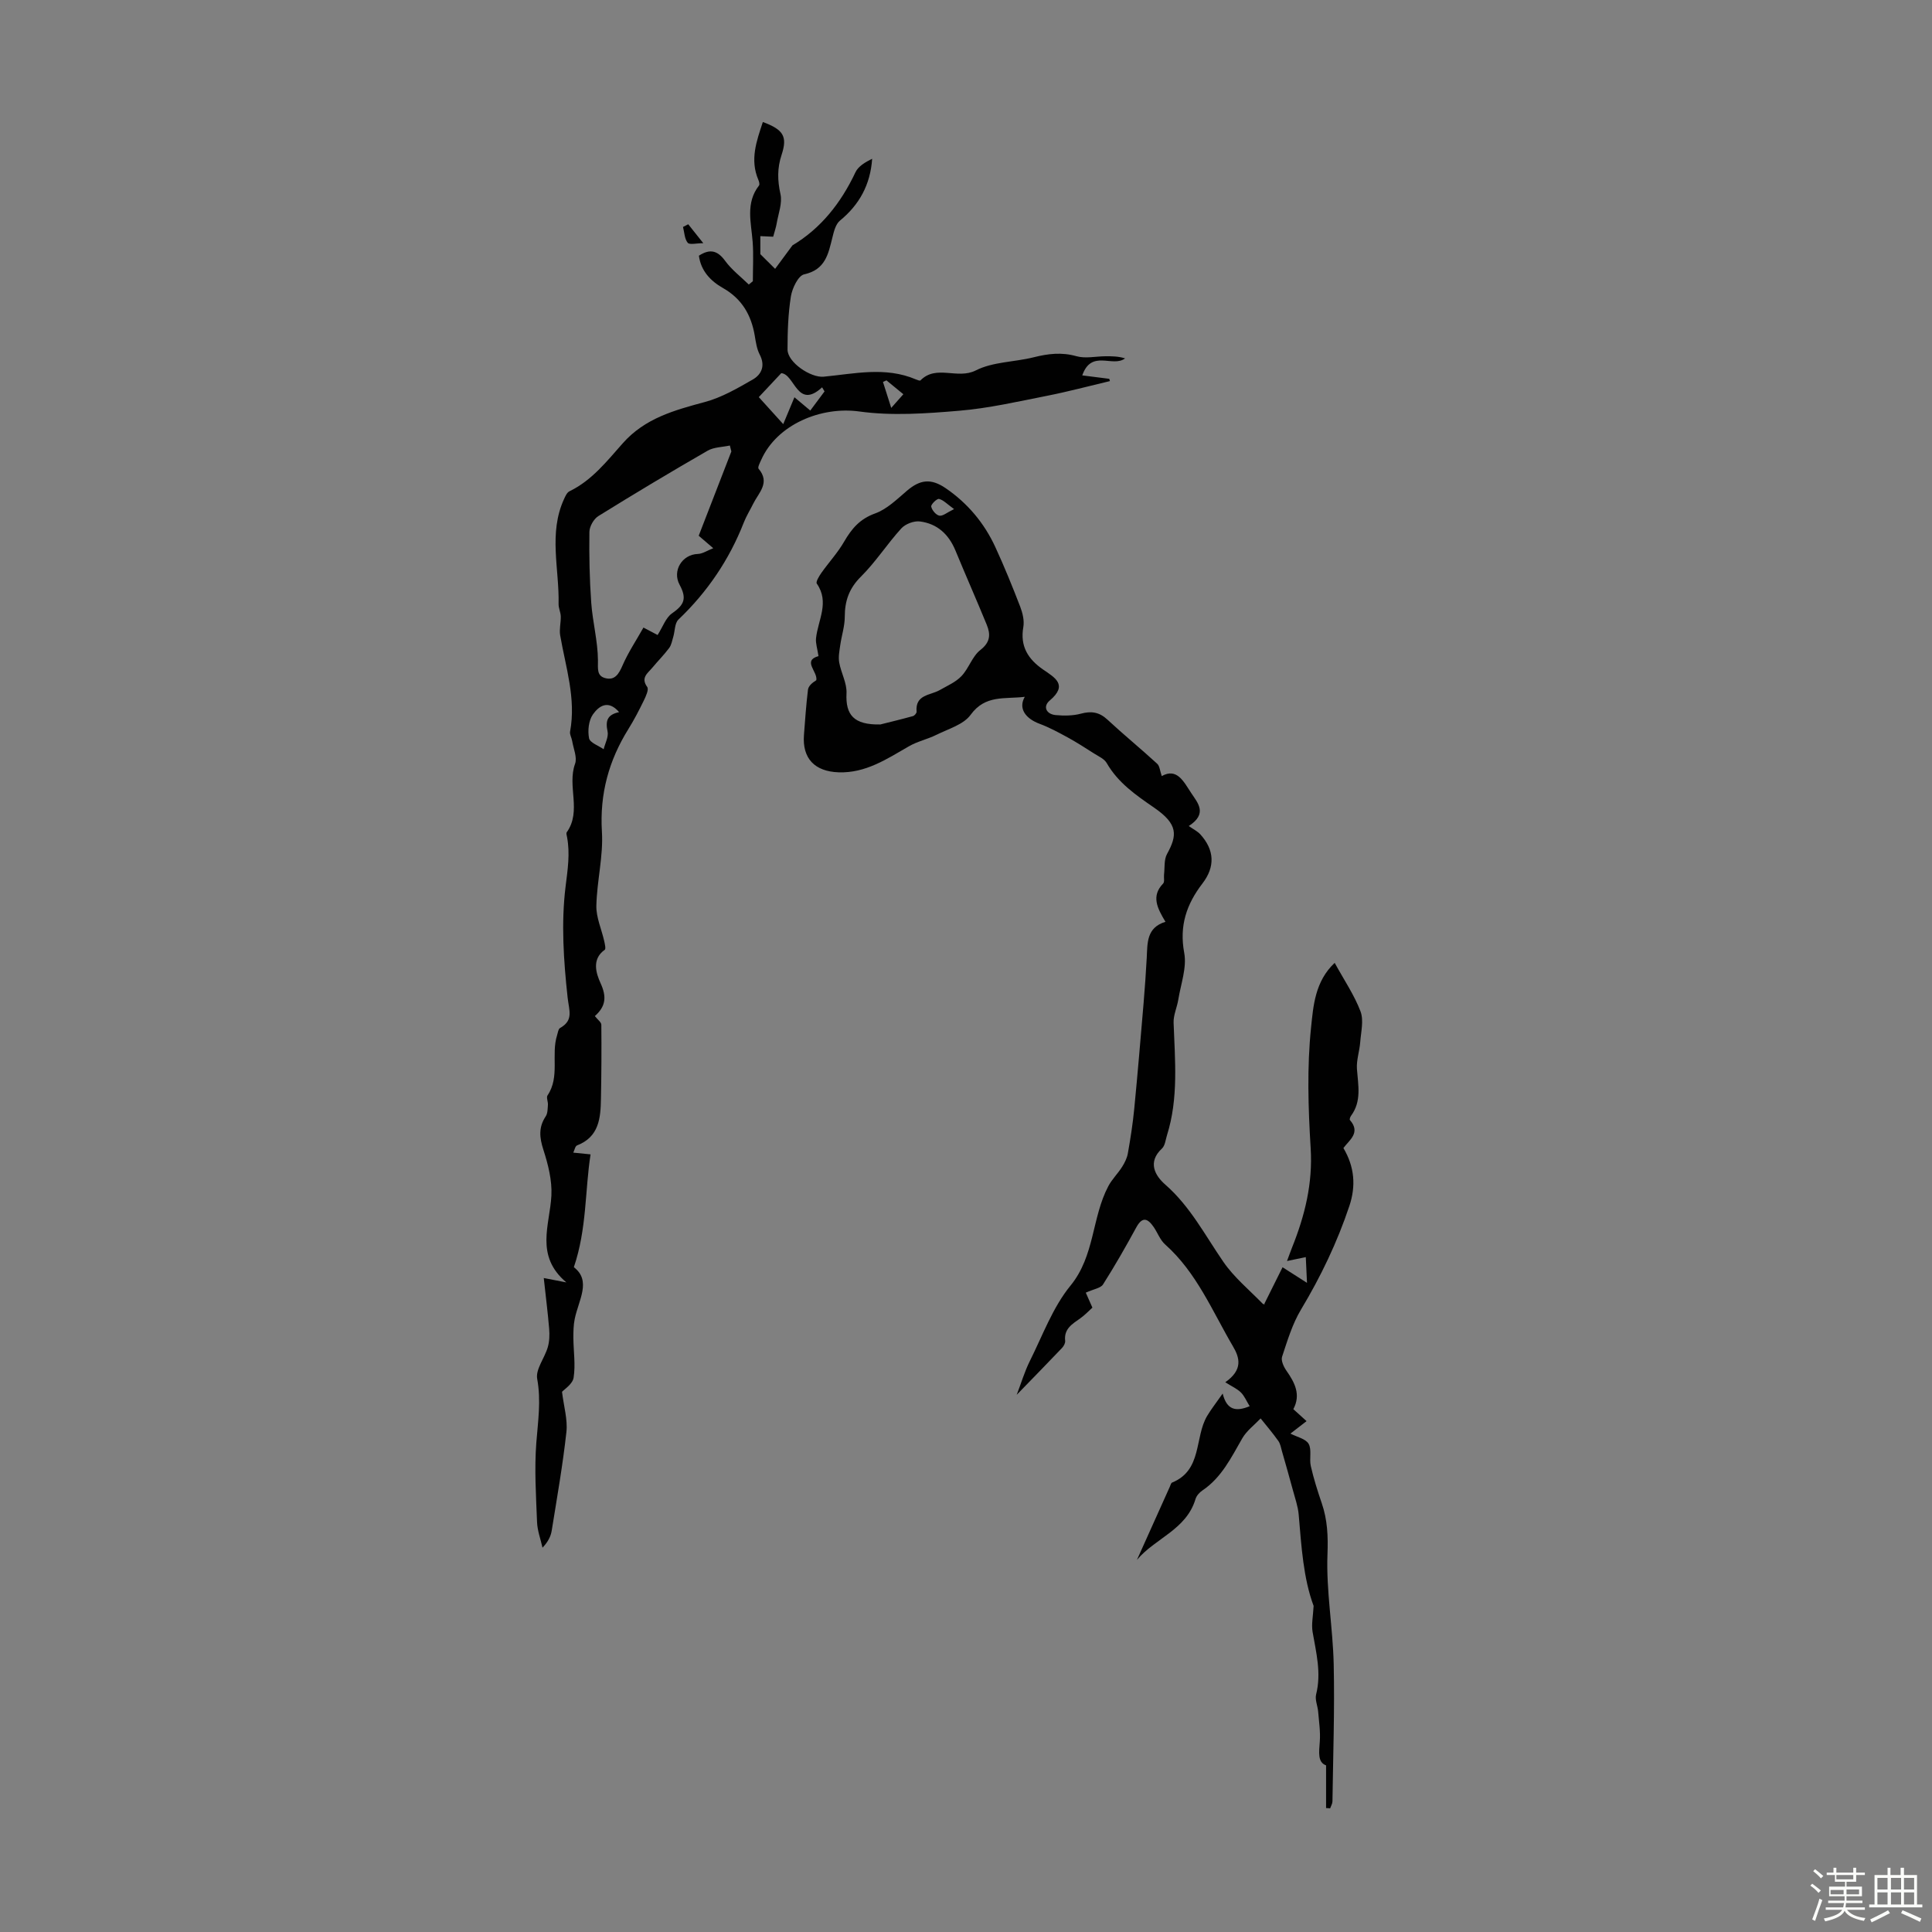 <svg enable-background="new 0 0 400 400" viewBox="0 0 400 400" xmlns="http://www.w3.org/2000/svg"><rect x="0" y="0" width="400" height="400" fill="#808080" stroke="none"/><path d="m374.8 390.4.4-.4c.7.5 1.3 1 1.8 1.4l-.5.5c-.5-.6-1.1-1.1-1.7-1.5zm1 7.3-.6-.3c.5-1.4 1.1-2.8 1.5-4.3.2.1.4.2.6.3-.5 1.3-1 2.8-1.5 4.3zm-.4-10.3.4-.4c.4.3 1 .8 1.7 1.4l-.5.5c-.4-.5-1-1-1.6-1.5zm2.5.3h1.7v-1h.6v1h3.5v-1h.6v1h1.8v.5h-1.8v1.4h-2v1h3.2v2h-3.2v.9h3.3v.5h-3.4c0 .3-.1.6-.1.9h4v.5h-3.7c.7.9 1.9 1.5 3.8 1.7-.1.2-.2.4-.3.6-2.1-.4-3.5-1.1-4-2.1-.4 1-1.8 1.7-4 2.2-.1-.2-.2-.4-.3-.6 2.1-.4 3.4-1 3.8-1.8h-3.4v-.5h3.6c.1-.3.1-.6.2-.9h-3.3v-.5h3.4c0-.3 0-.6 0-.9h-3.2v-2h3.3v-1h-2.1v-1.4h-1.7v-.5zm1.1 3.5v1h2.7c0-.3 0-.4 0-.4 0-.1 0-.2 0-.2 0-.1 0-.2 0-.3h-2.7zm1.2-3v.9h3.5v-.9zm4.7 3h-2.6v.6.4h2.6z" fill="#fbfcfa"/><path d="m393.6 386.7h.6v1.5h2.7v6.1h1.1v.6h-11v-.6h1.1v-6.1h2.7v-1.5h.6v1.5h2.1v-1.5zm-2.7 8.8.4.6c-1.2.6-2.5 1.3-3.8 1.9-.1-.2-.2-.4-.3-.6 1.2-.6 2.5-1.2 3.7-1.9zm-2.2-6.7v2.4h2.1v-2.4zm0 3v2.5h2.1v-2.5zm2.8-3v2.4h2.1v-2.4zm0 3v2.5h2.1v-2.5zm6 6.1c-1.4-.7-2.7-1.3-3.9-1.8l.3-.6c1.5.6 2.7 1.2 3.9 1.7zm-1.2-9.1h-2.1v2.4h2.1zm-2.1 3v2.5h2.1v-2.5z" fill="#fbfcfa"/><g fill="#010101"><path d="m274.55 374.34c0-2.78 0-5.56 0-8.84-1.78-.63-1.46-2.71-1.3-4.94.15-2.04-.17-4.12-.34-6.18-.1-1.2-.7-2.49-.42-3.58 1.11-4.42.01-8.63-.73-12.92-.27-1.59.1-3.28.21-5.39-2.13-5.73-2.53-12.33-3.09-18.91-.15-1.71-.75-3.38-1.2-5.06-.72-2.67-1.48-5.33-2.24-7.98-.22-.75-.34-1.59-.77-2.2-1.14-1.61-2.43-3.12-3.67-4.67-1.29 1.36-2.89 2.54-3.8 4.12-2.29 3.97-4.27 8.11-8.25 10.79-.62.41-1.24 1.11-1.44 1.8-1.91 6.36-8.38 8.1-12.12 12.58 2.31-5.13 4.56-10.14 6.81-15.15.14-.3.24-.77.47-.86 6.31-2.58 4.6-9.35 7.27-13.82.85-1.42 1.88-2.72 3.2-4.61.85 3.39 2.7 3.82 5.59 2.62-.67-1.09-1.09-2.13-1.82-2.85-.78-.77-1.86-1.24-3.23-2.11 3.7-2.59 2.98-5.08 1.6-7.42-4.28-7.29-7.51-15.28-14.04-21.1-1.04-.92-1.56-2.41-2.37-3.6-1.22-1.77-2.33-2.3-3.62.07-2.18 4-4.44 7.96-6.88 11.8-.49.77-1.92.95-3.57 1.7.25.57.74 1.68 1.37 3.1-.7.63-1.53 1.52-2.5 2.21-1.65 1.17-3.42 2.16-3.14 4.66.05.47-.29 1.1-.64 1.47-3.04 3.19-6.12 6.34-9.39 9.71.92-2.4 1.63-4.82 2.74-7.04 2.64-5.29 4.73-11.08 8.39-15.56 5.07-6.19 4.39-14.11 7.85-20.62.76-1.42 1.96-2.59 2.83-3.96.54-.85 1.03-1.83 1.2-2.81.54-3.05 1.02-6.11 1.32-9.19.71-7.3 1.32-14.62 1.94-21.93.26-3.12.48-6.25.65-9.37.16-3.05-.08-6.25 3.88-7.45-1.72-2.85-2.99-5.34-.48-7.93.33-.35.11-1.21.18-1.83.17-1.44-.03-3.1.62-4.28 2.13-3.87 2.32-6.15-2.64-9.57-3.83-2.64-7.48-5.15-9.85-9.26-.5-.87-1.67-1.38-2.59-1.96-1.77-1.13-3.55-2.28-5.39-3.29-1.92-1.05-3.86-2.11-5.9-2.87-2.96-1.1-4.46-3.2-3.08-5.59-4.19.51-8.16-.47-11.21 3.72-1.47 2.03-4.6 2.91-7.07 4.14-1.85.92-3.95 1.36-5.72 2.39-4.56 2.62-8.94 5.57-14.54 5.38-4.97-.17-7.55-2.89-7.18-7.73.24-3.12.45-6.25.83-9.36.09-.74.8-1.41 1.73-1.98.32-1.79-2.95-4.04.45-4.99-.24-1.58-.62-2.67-.51-3.7.4-3.76 2.85-7.44.16-11.31-.25-.36.48-1.55.94-2.21 1.54-2.18 3.39-4.18 4.72-6.48 1.56-2.69 3.26-4.71 6.42-5.84 2.45-.88 4.53-2.95 6.6-4.71 2.71-2.3 4.95-2.6 8.01-.51 4.53 3.1 7.97 7.2 10.26 12.16 1.87 4.05 3.55 8.19 5.16 12.36.5 1.31.88 2.88.65 4.22-.71 3.99.99 6.65 4.08 8.79 2.43 1.68 5.24 3.17 1.38 6.43-1.45 1.22-.74 2.82 1.23 3.01 1.72.16 3.57.15 5.22-.29 2.17-.59 3.82-.33 5.5 1.23 3.36 3.12 6.92 6.03 10.3 9.13.53.48.57 1.49.95 2.56 3.16-1.78 4.55 1.17 6.1 3.51 1.38 2.08 3.43 4.28-.51 6.83.98.69 1.82 1.09 2.39 1.72 2.95 3.25 3.1 6.72.44 10.18-3.28 4.27-4.82 8.74-3.77 14.36.57 3.05-.71 6.46-1.23 9.7-.26 1.59-1.02 3.18-.97 4.74.28 7.81 1.04 15.64-1.36 23.29-.3.95-.4 2.17-1.04 2.77-3.09 2.86-1.39 5.67.67 7.47 5.19 4.54 8.24 10.5 12.04 16.01 2.21 3.21 5.34 5.79 8.1 8.62.24.25.8.19.36.1 1.41-2.83 2.64-5.31 3.79-7.61 1.75 1.12 3.16 2.02 5.06 3.23-.11-2.36-.17-3.75-.25-5.33-1.05.22-2.28.48-3.89.81.45-1.19.73-2 1.05-2.8 2.64-6.59 4.3-13.25 3.85-20.54-.51-8.34-.78-16.81.09-25.09.45-4.31.79-9.47 4.88-13.3 1.99 3.63 4.08 6.69 5.35 10.05.7 1.85.1 4.23-.06 6.35-.14 1.87-.81 3.74-.68 5.57.24 3.35 1.01 6.68-1.23 9.7-.17.23-.34.75-.22.88 2.29 2.61-.14 4.14-1.35 5.79 2.31 3.9 2.61 7.85 1.24 11.97-2.52 7.54-5.92 14.64-10.02 21.47-1.79 2.98-2.82 6.44-3.92 9.77-.26.79.34 2.09.91 2.9 1.75 2.49 3.01 4.98 1.42 7.95.9.82 1.7 1.54 2.74 2.48-1.2.93-2.21 1.71-3.34 2.58 1.38.72 3.18 1.08 3.77 2.13.69 1.23.1 3.09.45 4.6.59 2.6 1.4 5.15 2.26 7.67 1.19 3.46 1.33 6.83 1.19 10.58-.29 7.57 1.12 15.19 1.29 22.81.21 9.45-.13 18.91-.26 28.36-.01.48-.31.96-.48 1.44-.31-.04-.58-.05-.84-.06zm-92.28-224.35c1.67-.42 4.22-1.03 6.75-1.73.32-.09.78-.62.75-.91-.32-3.59 2.85-3.36 4.8-4.48 1.55-.89 3.31-1.64 4.5-2.9 1.52-1.6 2.23-4.1 3.91-5.4 2.08-1.62 2.12-3.24 1.32-5.21-2.11-5.15-4.36-10.23-6.48-15.37-1.39-3.37-3.79-5.59-7.38-6.03-1.23-.15-2.99.52-3.83 1.44-2.92 3.2-5.29 6.93-8.35 9.97-2.46 2.44-3.36 5.03-3.36 8.33 0 1.94-.65 3.88-.93 5.83-.17 1.2-.43 2.47-.22 3.63.38 2.15 1.61 4.27 1.51 6.36-.22 4.48 1.49 6.59 7.01 6.47zm15.26-44.59c-1.45-1.04-2.21-1.89-3.12-2.1-.43-.1-1.69 1.13-1.61 1.58.14.74.98 1.74 1.68 1.88s1.58-.65 3.05-1.36z"/><path d="m123.16 210.37c.6.77 1.34 1.28 1.34 1.8.05 5.11.02 10.23-.08 15.34-.07 3.98-.39 7.87-4.94 9.63-.4.15-.53.98-.79 1.5 1.01.1 2.02.2 3.58.36-1.17 7.44-.75 15.39-3.46 23.36 3.69 2.81.97 6.82.18 10.71-.26 1.26-.28 2.59-.28 3.89.02 2.76.47 5.58.05 8.27-.21 1.34-1.96 2.43-2.4 2.93.37 3.05 1.19 5.74.91 8.31-.75 6.83-1.95 13.62-3.04 20.41-.19 1.19-.74 2.32-1.91 3.55-.39-1.76-1.06-3.52-1.13-5.3-.21-5.47-.57-10.99-.15-16.43.34-4.43 1.01-8.7.18-13.22-.36-1.98 1.54-4.31 2.19-6.55.35-1.2.39-2.54.29-3.8-.28-3.37-.71-6.73-1.12-10.53 1.8.35 2.84.56 4.68.91-6.56-5.54-3.42-11.87-3.1-17.98.16-3.14-.68-6.45-1.66-9.49-.82-2.54-1.02-4.66.49-6.92.41-.62.39-1.57.45-2.37.05-.66-.37-1.53-.08-1.96 2.61-3.87.69-8.42 1.98-12.46.16-.51.24-1.27.6-1.48 2.87-1.62 1.88-3.6 1.58-6.31-.83-7.62-1.36-15.45-.42-23.01.43-3.5.95-6.78.3-10.23-.06-.33-.21-.78-.06-.99 3.13-4.39.04-9.54 1.72-14.17.48-1.33-.34-3.15-.6-4.74-.11-.65-.54-1.34-.43-1.93 1.27-6.85-.91-13.32-2.05-19.92-.22-1.27.16-2.64.12-3.96-.03-.85-.47-1.69-.45-2.54.16-7.26-2.12-14.65 1.13-21.73.27-.6.61-1.36 1.13-1.61 4.65-2.25 7.75-6.25 11.04-9.95 4.59-5.18 10.68-6.83 16.99-8.53 3.47-.93 6.73-2.83 9.89-4.64 1.85-1.06 2.66-2.88 1.46-5.18-.6-1.16-.8-2.56-1.02-3.87-.72-4.31-2.67-7.69-6.61-9.92-2.56-1.45-4.55-3.56-4.96-6.68 2.31-1.5 3.88-1.07 5.45 1.09 1.34 1.83 3.23 3.27 4.88 4.88.28-.23.56-.46.84-.69 0-2.71.16-5.44-.04-8.14-.3-4-1.52-8.04 1.32-11.68.17-.22.01-.81-.14-1.16-1.79-4.19-.37-8.04.93-11.98 4.25 1.58 5.14 2.98 3.88 6.8-.92 2.77-.86 5.31-.23 8.14.41 1.85-.43 3.99-.77 5.98-.15.89-.45 1.75-.74 2.83-.63-.03-1.72-.08-2.66-.12v3.73c1 .99 2.08 2.07 3.06 3.04.88-1.19 2.24-3.02 3.59-4.86 5.82-3.47 10.02-8.71 13.05-15.15.59-1.24 2.04-2.08 3.45-2.78-.37 5.39-2.66 9.52-6.68 12.82-.88.73-1.25 2.25-1.55 3.48-.85 3.4-1.44 6.67-5.85 7.63-1.22.27-2.47 2.87-2.74 4.55-.58 3.62-.7 7.34-.7 11.02 0 2.65 4.8 5.88 7.48 5.62 6.37-.61 12.8-2.13 19.09.56.3.13.83.33.95.21 3.28-3.34 7.64-.13 11.46-2.07 3.54-1.8 8-1.72 11.99-2.72 2.98-.75 5.78-1.09 8.85-.22 1.84.52 3.97.03 5.97.01 1.36-.01 2.71 0 4.1.44-2.6 1.96-6.95-1.95-8.87 3.52 2.04.26 3.81.49 5.59.71.05.16.09.31.14.47-4.35 1.03-8.67 2.19-13.04 3.05-6.03 1.19-12.07 2.58-18.17 3.09-6.87.58-13.92 1.09-20.69.15-7.89-1.09-17.03 2.67-20.3 10.02-.27.6-.77 1.56-.55 1.83 2.47 2.89.03 4.96-1.1 7.24-.64 1.3-1.42 2.54-1.95 3.89-3.02 7.72-7.54 14.38-13.54 20.11-.78.75-.71 2.37-1.07 3.58-.24.79-.38 1.69-.86 2.32-1.07 1.43-2.35 2.7-3.49 4.08-.94 1.13-2.44 2.04-1.04 3.97.37.51-.27 1.91-.69 2.78-.98 2.01-2.01 4-3.19 5.9-4.07 6.53-5.98 13.45-5.5 21.29.31 5.06-1.04 10.21-1.15 15.33-.05 2.43 1.08 4.87 1.63 7.32.13.6.37 1.61.1 1.8-2.8 1.97-1.71 5.01-.89 6.84 1.33 2.88 1.13 4.84-1.15 6.88zm28.26-116.9c-.1-.41-.21-.82-.31-1.23-1.55.34-3.3.32-4.6 1.07-7.62 4.39-15.16 8.9-22.63 13.54-.95.59-1.83 2.14-1.85 3.26-.07 4.9.03 9.81.38 14.69.29 3.99 1.36 7.95 1.39 11.92.01 1.74-.27 3.21 1.52 3.68 1.97.52 2.8-.86 3.57-2.63 1.18-2.71 2.85-5.21 4.33-7.84 1.49.78 2.5 1.31 2.93 1.54 1.09-1.71 1.69-3.57 2.96-4.46 2.56-1.78 3.14-3.08 1.59-5.95-1.56-2.88.52-6.26 3.77-6.37 1-.03 1.99-.72 3.2-1.19-1.26-1.08-2.09-1.79-3.01-2.58 2.28-5.9 4.52-11.67 6.76-17.45zm13.06-11.22c1.3 1.09 2.06 1.73 3.28 2.75 1.03-1.38 1.99-2.67 2.95-3.96-.17-.28-.33-.57-.5-.85-5.16 4.75-5.67-2.75-8.46-2.93-1.68 1.8-3.15 3.36-4.65 4.96 1.45 1.6 3.06 3.38 5.06 5.59.81-1.95 1.49-3.56 2.32-5.56zm-36.3 65.19c-2.33-2.72-4.28-1.15-5.42.47-.89 1.26-1.11 3.37-.8 4.94.18.92 1.96 1.53 3.02 2.27.3-1.23 1.05-2.56.81-3.68-.45-2.15-.12-3.47 2.39-4zm55.35-68.69c-.24.11-.48.22-.72.33.52 1.63 1.04 3.27 1.71 5.37 1.04-1.17 1.73-1.95 2.51-2.83-1.29-1.07-2.4-1.97-3.5-2.87z"/><path d="m145.61 50.35c-1.42 0-2.85.38-3.23-.09-.66-.81-.68-2.15-.97-3.27.36-.19.72-.37 1.08-.56.89 1.12 1.78 2.24 3.12 3.92z"/></g></svg>